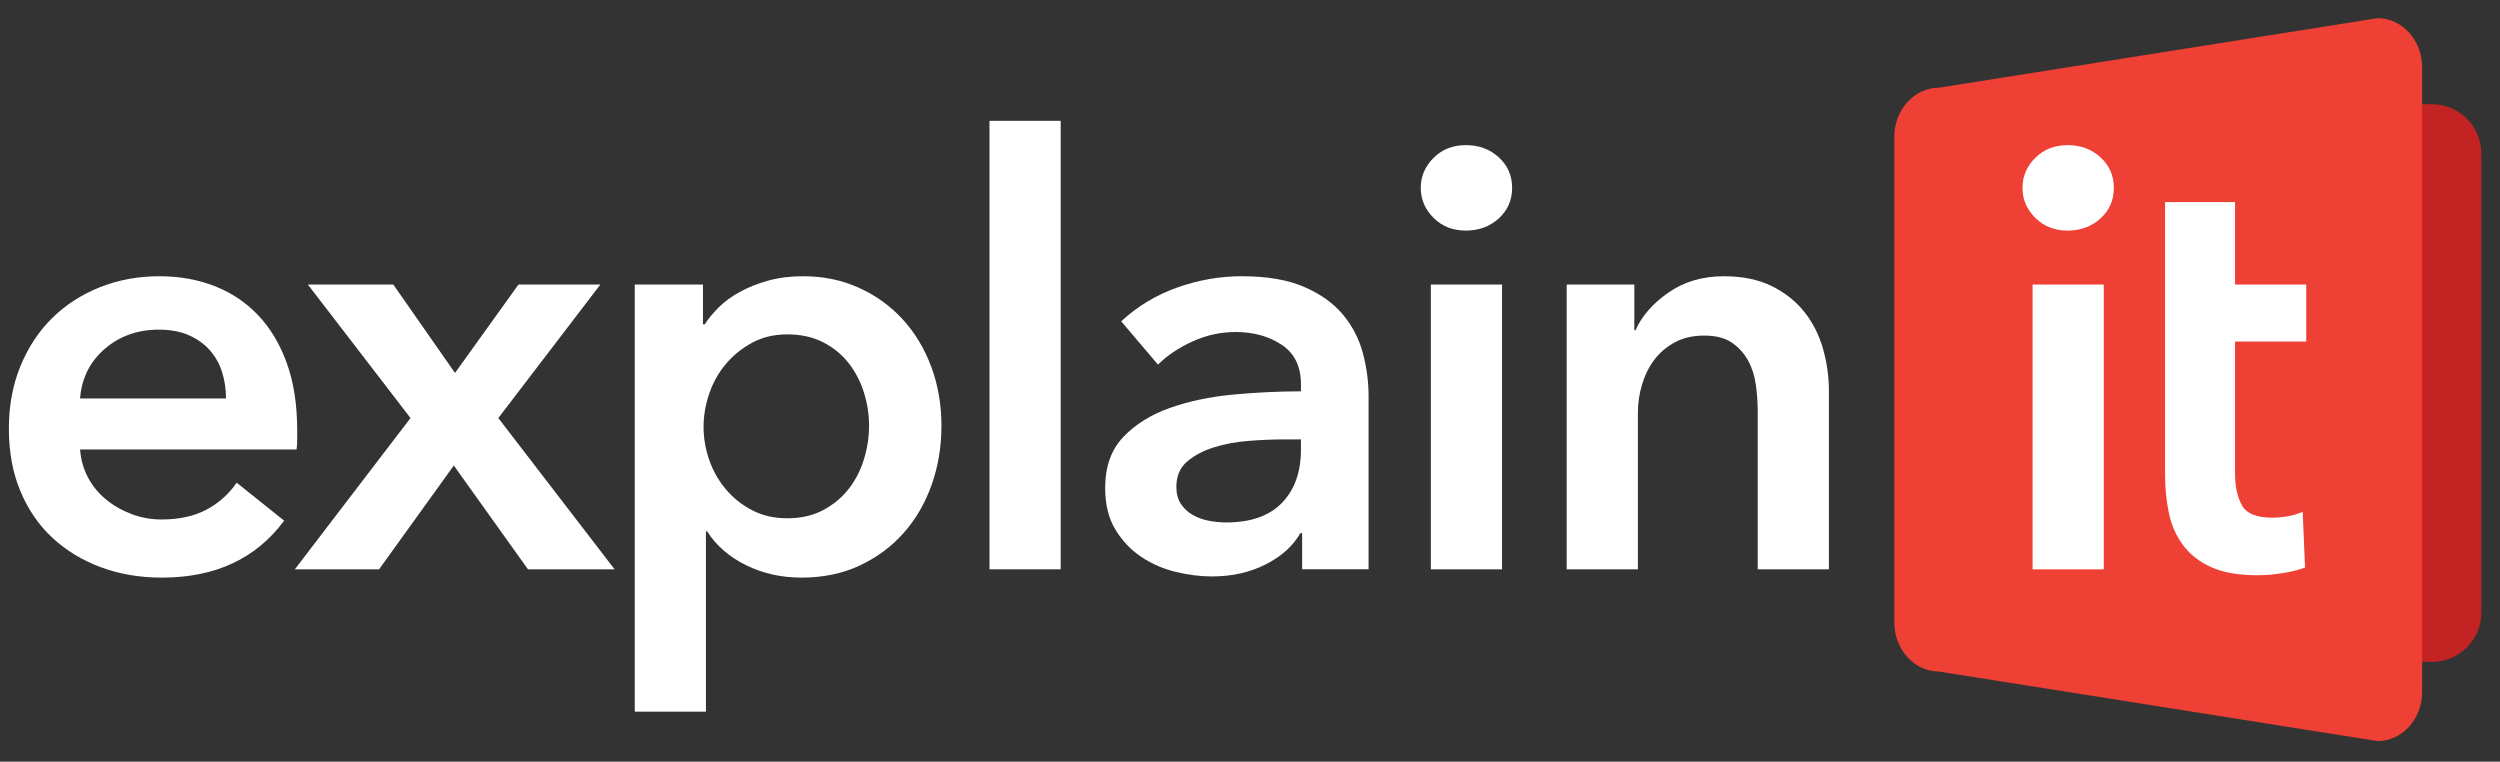 <?xml version="1.0" encoding="utf-8"?>
<!-- Generator: Adobe Illustrator 23.0.3, SVG Export Plug-In . SVG Version: 6.00 Build 0)  -->
<svg version="1.1" id="Layer_1" xmlns="http://www.w3.org/2000/svg" xmlns:xlink="http://www.w3.org/1999/xlink" x="0px" y="0px"
	 viewBox="0 0 611.053 186.164" style="enable-background:new 0 0 611.053 186.164;" xml:space="preserve">
<rect x="0" y="0" width="611.053" height="186.164" fill="#333333" stroke="none"/>
<style type="text/css">
	.st0{fill-rule:evenodd;clip-rule:evenodd;fill:#BBBDBF;}
	.st1{fill-rule:evenodd;clip-rule:evenodd;fill:#231F20;}
	.st2{fill-rule:evenodd;clip-rule:evenodd;fill:#EE4034;}
	.st3{fill:#EE4034;}
	.st4{fill:#231F20;}
	.st5{fill:#FFFFFF;}
	.st6{fill:url(#SVGID_1_);}
	.st7{fill:url(#SVGID_2_);}
	.st8{fill:url(#SVGID_3_);}
	.st9{fill:url(#SVGID_4_);}
	.st10{fill:url(#SVGID_5_);}
	.st11{fill:url(#SVGID_6_);}
	.st12{fill:url(#SVGID_7_);}
	.st13{fill:url(#SVGID_8_);}
	.st14{fill:url(#SVGID_9_);}
	.st15{fill:url(#SVGID_10_);}
	.st16{fill:#FF5100;}
	.st17{fill:none;stroke:url(#SVGID_11_);stroke-width:20;stroke-linejoin:round;stroke-miterlimit:10;}
	.st18{fill-rule:evenodd;clip-rule:evenodd;}
	.st19{fill:url(#SVGID_12_);}
	.st20{fill:#303030;}
	.st21{fill:url(#SVGID_13_);}
	.st22{fill:url(#SVGID_14_);}
	.st23{fill:url(#SVGID_15_);}
	.st24{fill:url(#SVGID_16_);}
	.st25{fill:url(#SVGID_17_);}
	.st26{fill:url(#SVGID_18_);}
	.st27{fill:url(#SVGID_19_);}
	.st28{fill:url(#SVGID_20_);}
	.st29{fill:url(#SVGID_21_);}
	.st30{fill:url(#SVGID_22_);}
	.st31{fill:url(#SVGID_23_);}
	.st32{fill:url(#SVGID_24_);}
	.st33{fill:none;stroke:url(#SVGID_25_);stroke-width:20;stroke-linejoin:round;stroke-miterlimit:10;}
	.st34{fill:none;stroke:url(#SVGID_26_);stroke-width:20;stroke-linecap:round;stroke-miterlimit:10;}
	.st35{fill:url(#SVGID_27_);}
	.st36{fill:none;stroke:url(#SVGID_28_);stroke-width:20;stroke-linejoin:round;stroke-miterlimit:10;}
	.st37{fill:none;stroke:url(#SVGID_29_);stroke-width:20;stroke-linecap:round;stroke-miterlimit:10;}
	.st38{fill:url(#SVGID_30_);}
	.st39{fill:none;stroke:url(#SVGID_31_);stroke-width:20;stroke-linejoin:round;stroke-miterlimit:10;}
	.st40{fill:none;stroke:url(#SVGID_32_);stroke-width:20;stroke-linecap:round;stroke-miterlimit:10;}
	.st41{fill:url(#SVGID_33_);}
	.st42{fill:none;stroke:url(#SVGID_34_);stroke-width:20;stroke-linejoin:round;stroke-miterlimit:10;}
	.st43{fill:none;stroke:url(#SVGID_35_);stroke-width:20;stroke-linecap:round;stroke-miterlimit:10;}
	.st44{fill:url(#SVGID_36_);}
	.st45{fill:none;stroke:url(#SVGID_37_);stroke-width:20;stroke-linejoin:round;stroke-miterlimit:10;}
	.st46{fill:none;stroke:url(#SVGID_38_);stroke-width:20;stroke-linecap:round;stroke-miterlimit:10;}
	.st47{fill:url(#SVGID_39_);}
	.st48{fill:url(#SVGID_40_);}
	.st49{fill:url(#SVGID_41_);}
	.st50{fill:url(#SVGID_42_);}
	.st51{fill:url(#SVGID_43_);}
	.st52{fill:url(#SVGID_44_);}
	.st53{fill:url(#SVGID_45_);}
	.st54{fill:url(#SVGID_46_);}
	.st55{fill:url(#SVGID_47_);}
	.st56{fill:url(#SVGID_48_);}
	.st57{fill:url(#SVGID_49_);}
	.st58{fill:url(#SVGID_50_);}
	.st59{fill:url(#SVGID_51_);}
	.st60{fill:url(#SVGID_52_);}
	.st61{fill:url(#SVGID_53_);}
	.st62{fill:url(#SVGID_54_);}
	.st63{fill:url(#SVGID_55_);}
	.st64{fill:url(#SVGID_56_);}
	.st65{fill:url(#SVGID_57_);}
	.st66{fill:url(#SVGID_58_);}
	.st67{fill:url(#SVGID_59_);}
	.st68{fill:url(#SVGID_60_);}
	.st69{fill:url(#SVGID_61_);}
	.st70{fill:url(#SVGID_62_);}
	.st71{fill:url(#SVGID_63_);}
	.st72{fill:url(#SVGID_64_);}
	.st73{fill:url(#SVGID_65_);}
	.st74{fill:url(#SVGID_66_);}
	.st75{fill:url(#SVGID_67_);}
	.st76{fill:url(#SVGID_68_);}
	.st77{fill:url(#SVGID_69_);}
	.st78{fill:url(#SVGID_70_);}
	.st79{fill:url(#SVGID_71_);}
	.st80{fill:url(#SVGID_72_);}
	.st81{fill:url(#SVGID_73_);}
	.st82{fill:url(#SVGID_74_);}
	.st83{fill:none;stroke:#FF5100;stroke-width:20;stroke-linecap:round;stroke-linejoin:round;stroke-miterlimit:10;}
	.st84{fill:url(#SVGID_75_);}
	.st85{fill:url(#SVGID_76_);}
	.st86{fill:url(#SVGID_77_);}
	.st87{fill:url(#SVGID_78_);}
	.st88{fill:url(#SVGID_79_);}
	.st89{fill:url(#SVGID_80_);}
	.st90{fill:url(#SVGID_81_);}
	.st91{fill:url(#SVGID_82_);}
	.st92{fill:url(#SVGID_83_);}
	.st93{fill:url(#SVGID_84_);}
	.st94{fill:url(#SVGID_85_);}
	.st95{fill:url(#SVGID_86_);}
	.st96{fill:url(#SVGID_87_);}
	.st97{fill:url(#SVGID_88_);}
	.st98{fill:url(#SVGID_89_);}
	.st99{fill:url(#SVGID_90_);}
	.st100{fill:url(#SVGID_91_);}
	.st101{fill:url(#SVGID_92_);}
	.st102{fill:url(#SVGID_93_);}
	.st103{fill:url(#SVGID_94_);}
	.st104{fill:url(#SVGID_95_);}
	.st105{fill:url(#SVGID_96_);}
	.st106{fill:url(#SVGID_97_);}
	.st107{fill:url(#SVGID_98_);}
	.st108{fill:url(#SVGID_99_);}
	.st109{fill:url(#SVGID_100_);}
	.st110{fill:url(#SVGID_101_);}
	.st111{fill:url(#SVGID_102_);}
	.st112{fill:url(#SVGID_103_);}
	.st113{fill:url(#SVGID_104_);}
	.st114{fill:url(#SVGID_105_);}
	.st115{fill:url(#SVGID_106_);}
	.st116{fill:url(#SVGID_107_);}
	.st117{fill:url(#SVGID_108_);}
	.st118{fill:url(#SVGID_109_);}
	.st119{fill:url(#SVGID_110_);}
	.st120{fill:url(#SVGID_111_);}
	.st121{fill:url(#SVGID_112_);}
	.st122{fill:url(#SVGID_113_);}
	.st123{fill:url(#SVGID_114_);}
	.st124{fill:url(#SVGID_115_);}
	.st125{fill:url(#SVGID_116_);}
	.st126{fill:url(#SVGID_117_);}
	.st127{fill:url(#SVGID_118_);}
	.st128{fill:url(#SVGID_119_);}
	.st129{fill:#292B33;}
	.st130{fill:url(#SVGID_120_);}
	.st131{fill-rule:evenodd;clip-rule:evenodd;fill:url(#SVGID_121_);}
	.st132{fill:url(#SVGID_122_);}
	.st133{fill:url(#SVGID_123_);}
	.st134{fill:url(#SVGID_124_);}
	.st135{fill:url(#SVGID_125_);}
	.st136{fill:url(#SVGID_126_);}
	.st137{fill:url(#SVGID_127_);}
	.st138{fill:#C96900;}
	.st139{fill:url(#SVGID_128_);}
	.st140{fill:#C42323;}
	.st141{fill:url(#SVGID_129_);}
	.st142{fill:url(#SVGID_130_);}
	.st143{fill:url(#SVGID_131_);}
	.st144{fill:url(#SVGID_132_);}
	.st145{fill:url(#SVGID_133_);}
	.st146{fill:url(#SVGID_134_);}
	.st147{fill:url(#SVGID_135_);}
</style>
<g>
	<path class="st140" d="M594.477,161.769h-5.706c-6.6,0-12-5.4-12-12V37.476c0-6.6,5.4-12,12-12h5.706c6.6,0,12,5.4,12,12v112.293
		C606.477,156.369,601.077,161.769,594.477,161.769z"/>
	<g>
		<path class="st5" d="M72.642,105.221c0,0.773,0,1.547,0,2.318c0,0.775-0.05,1.549-0.146,2.32c0,0,0,0,0,0l-52.925,0l0,0
			c0.192,2.516,0.845,4.811,1.958,6.889c1.109,2.08,2.585,3.867,4.422,5.365c1.836,1.498,3.916,2.682,6.235,3.551
			c2.319,0.871,4.735,1.307,7.25,1.307c4.351,0,8.022-0.799,11.021-2.393c2.994-1.596,5.459-3.793,7.394-6.598l0,0l11.6,9.279
			c-6.865,9.279-16.82,13.92-29.869,13.92c-5.416,0-10.393-0.848-14.936-2.537c-4.545-1.689-8.482-4.082-11.817-7.178
			c-3.335-3.092-5.945-6.887-7.83-11.383c-1.886-4.494-2.827-9.592-2.827-15.297c0-5.605,0.941-10.705,2.827-15.297
			c1.885-4.592,4.47-8.506,7.757-11.746c3.285-3.238,7.178-5.75,11.674-7.539c4.494-1.789,9.352-2.684,14.572-2.684
			c4.832,0,9.303,0.799,13.412,2.393c4.107,1.596,7.66,3.965,10.657,7.105c2.995,3.143,5.341,7.057,7.032,11.744
			C71.795,93.454,72.642,98.938,72.642,105.221z M55.243,97.391L55.243,97.391c0-2.223-0.315-4.352-0.943-6.381
			c-0.63-2.029-1.619-3.818-2.973-5.365c-1.354-1.545-3.07-2.777-5.146-3.697c-2.08-0.918-4.521-1.377-7.323-1.377
			c-5.22,0-9.643,1.572-13.268,4.713c-3.625,3.143-5.632,7.176-6.018,12.107L55.243,97.391z"/>
		<path class="st5" d="M100.337,102.177L75.251,69.552l0,0h20.881l0,0l15.08,21.603c0,0,0,0,0,0l15.515-21.603l0,0h20.01
			c0,0,0,0,0,0l-24.939,32.625v0l28.42,36.975c0,0,0,0,0,0h-21.17l0,0l-18.126-25.375h0l-18.269,25.375l0,0h-20.59l0,0
			L100.337,102.177L100.337,102.177z"/>
		<path class="st5" d="M171.819,69.552L171.819,69.552l0,9.715h0.435c0.87-1.354,2.005-2.73,3.407-4.133
			c1.4-1.4,3.118-2.658,5.148-3.77c2.029-1.111,4.324-2.031,6.887-2.756c2.561-0.725,5.438-1.088,8.628-1.088
			c4.93,0,9.473,0.943,13.63,2.828c4.155,1.885,7.732,4.473,10.73,7.758c2.995,3.287,5.314,7.154,6.96,11.6
			c1.643,4.447,2.465,9.232,2.465,14.355c0,5.125-0.798,9.932-2.393,14.428c-1.595,4.494-3.867,8.408-6.815,11.744
			c-2.949,3.336-6.524,5.994-10.729,7.975s-8.968,2.973-14.283,2.973c-4.93,0-9.449-1.016-13.557-3.045
			c-4.11-2.029-7.275-4.785-9.498-8.266h-0.29v44.08l0,0h-17.399c0,0,0,0,0,0V69.552c0,0,0,0,0,0H171.819z M212.419,104.061
			c0-2.705-0.412-5.389-1.232-8.049c-0.822-2.656-2.055-5.049-3.697-7.178c-1.645-2.125-3.723-3.842-6.235-5.146
			c-2.515-1.305-5.462-1.957-8.845-1.957c-3.19,0-6.043,0.678-8.555,2.029c-2.516,1.355-4.665,3.096-6.453,5.221
			c-1.79,2.127-3.143,4.545-4.06,7.25c-0.92,2.707-1.378,5.414-1.378,8.119c0,2.707,0.458,5.391,1.378,8.047
			c0.917,2.66,2.27,5.053,4.06,7.178c1.788,2.129,3.938,3.844,6.453,5.148c2.512,1.305,5.364,1.957,8.555,1.957
			c3.383,0,6.33-0.676,8.845-2.029c2.513-1.354,4.591-3.094,6.235-5.221c1.643-2.125,2.875-4.543,3.697-7.25
			C212.007,109.475,212.419,106.768,212.419,104.061z"/>
		<path class="st5" d="M241.854,29.53h17.399c0,0,0,0,0,0v109.621c0,0,0,0,0,0h-17.399l0,0L241.854,29.53L241.854,29.53z"/>
		<path class="st5" d="M318.267,130.305h-0.436c-1.74,3.096-4.545,5.633-8.41,7.613c-3.867,1.98-8.265,2.973-13.194,2.973
			c-2.806,0-5.728-0.363-8.772-1.088s-5.851-1.934-8.41-3.625c-2.562-1.691-4.69-3.916-6.38-6.67
			c-1.692-2.756-2.538-6.162-2.538-10.223c0-5.221,1.473-9.375,4.423-12.471c2.947-3.092,6.742-5.459,11.383-7.105
			c4.64-1.643,9.787-2.729,15.442-3.262c5.654-0.529,11.187-0.797,16.603-0.797l0,0v-1.74c0-4.35-1.572-7.562-4.713-9.643
			c-3.143-2.078-6.888-3.117-11.237-3.117c-3.675,0-7.202,0.773-10.585,2.32c-3.385,1.547-6.187,3.432-8.41,5.654h0l-8.99-10.586v0
			c3.963-3.672,8.53-6.426,13.703-8.264c5.17-1.836,10.415-2.756,15.732-2.756c6.185,0,11.285,0.871,15.297,2.611
			c4.011,1.738,7.178,4.012,9.498,6.814c2.319,2.805,3.938,5.945,4.857,9.424c0.917,3.48,1.377,6.961,1.377,10.441v42.34
			c0,0,0,0,0,0h-16.239l0,0V130.305z M317.977,107.395C317.977,107.395,317.977,107.395,317.977,107.395l-3.915,0
			c-2.805,0-5.753,0.123-8.846,0.363c-3.095,0.242-5.944,0.775-8.555,1.594c-2.61,0.824-4.785,1.982-6.525,3.48
			c-1.739,1.5-2.609,3.553-2.609,6.162c0,1.646,0.362,3.023,1.087,4.133c0.726,1.113,1.668,2.008,2.828,2.684
			c1.16,0.678,2.465,1.16,3.915,1.449c1.45,0.291,2.899,0.436,4.35,0.436c5.993,0,10.535-1.596,13.63-4.785
			c3.093-3.189,4.641-7.541,4.641-13.051V107.395z"/>
		<path class="st5" d="M347.265,45.915c0-2.801,1.038-5.242,3.118-7.322c2.077-2.076,4.712-3.117,7.902-3.117
			c3.189,0,5.872,0.992,8.047,2.973c2.176,1.982,3.263,4.473,3.263,7.467c0,2.998-1.087,5.488-3.263,7.469
			c-2.175,1.982-4.857,2.973-8.047,2.973c-3.19,0-5.825-1.039-7.902-3.117C348.303,51.161,347.265,48.721,347.265,45.915z
			 M349.73,69.552h17.399l0,0v69.6c0,0,0,0,0,0H349.73l0,0L349.73,69.552L349.73,69.552z"/>
		<path class="st5" d="M382.934,69.552h16.529c0,0,0,0,0,0v11.164h0.29c1.545-3.48,4.228-6.547,8.048-9.207
			c3.817-2.658,8.337-3.988,13.558-3.988c4.542,0,8.433,0.799,11.672,2.393c3.238,1.596,5.896,3.697,7.976,6.309
			c2.077,2.609,3.6,5.607,4.567,8.988c0.965,3.387,1.45,6.865,1.45,10.441v43.5c0,0,0,0,0,0h-17.4c0,0,0,0,0,0v-38.57
			c0-2.029-0.145-4.156-0.435-6.381c-0.29-2.223-0.92-4.227-1.886-6.018c-0.967-1.787-2.297-3.262-3.987-4.422
			c-1.692-1.16-3.939-1.74-6.742-1.74c-2.805,0-5.22,0.559-7.25,1.668c-2.03,1.113-3.697,2.537-5.003,4.277
			c-1.305,1.74-2.297,3.748-2.972,6.018c-0.678,2.271-1.016,4.568-1.016,6.887v38.281c0,0,0,0,0,0h-17.399l0,0L382.934,69.552
			L382.934,69.552z"/>
	</g>
	<path class="st3" d="M592.027,16.437v152.7c0,6.6-4.9,12-10.88,12l-107.26-17c-5.98,0-10.88-5.4-10.88-12v-118.7
		c0-6.6,4.9-12,10.88-12l107.26-17C587.127,4.437,592.027,9.837,592.027,16.437z"/>
	<g>
		<path class="st5" d="M494.341,45.915c0-2.801,1.038-5.242,3.118-7.322c2.077-2.076,4.712-3.117,7.902-3.117
			c3.189,0,5.872,0.992,8.047,2.973c2.176,1.982,3.263,4.473,3.263,7.467c0,2.998-1.087,5.488-3.263,7.469
			c-2.175,1.982-4.857,2.973-8.047,2.973c-3.19,0-5.825-1.039-7.902-3.117C495.379,51.161,494.341,48.721,494.341,45.915z
			 M496.807,69.552h17.399v0v69.6c0,0,0,0,0,0h-17.399l0,0L496.807,69.552L496.807,69.552z"/>
		<path class="st5" d="M529.184,69.552V49.395c0,0,0,0,0,0h17.109v0v20.156c0,0,0,0,0,0h17.4v0v13.92v0h-17.4l0,0v32.334
			c0,3.096,0.556,5.654,1.668,7.686c1.11,2.029,3.6,3.045,7.468,3.045c1.159,0,2.415-0.121,3.77-0.363
			c1.353-0.24,2.561-0.602,3.625-1.088l0,0l0.58,13.631v0c-1.548,0.58-3.385,1.037-5.51,1.377c-2.128,0.338-4.157,0.508-6.09,0.508
			c-4.641,0-8.41-0.652-11.311-1.957c-2.899-1.305-5.197-3.092-6.888-5.365c-1.692-2.27-2.852-4.881-3.479-7.83
			c-0.63-2.947-0.942-6.113-0.942-9.498V83.472V69.552z"/>
	</g>
</g>
</svg>
